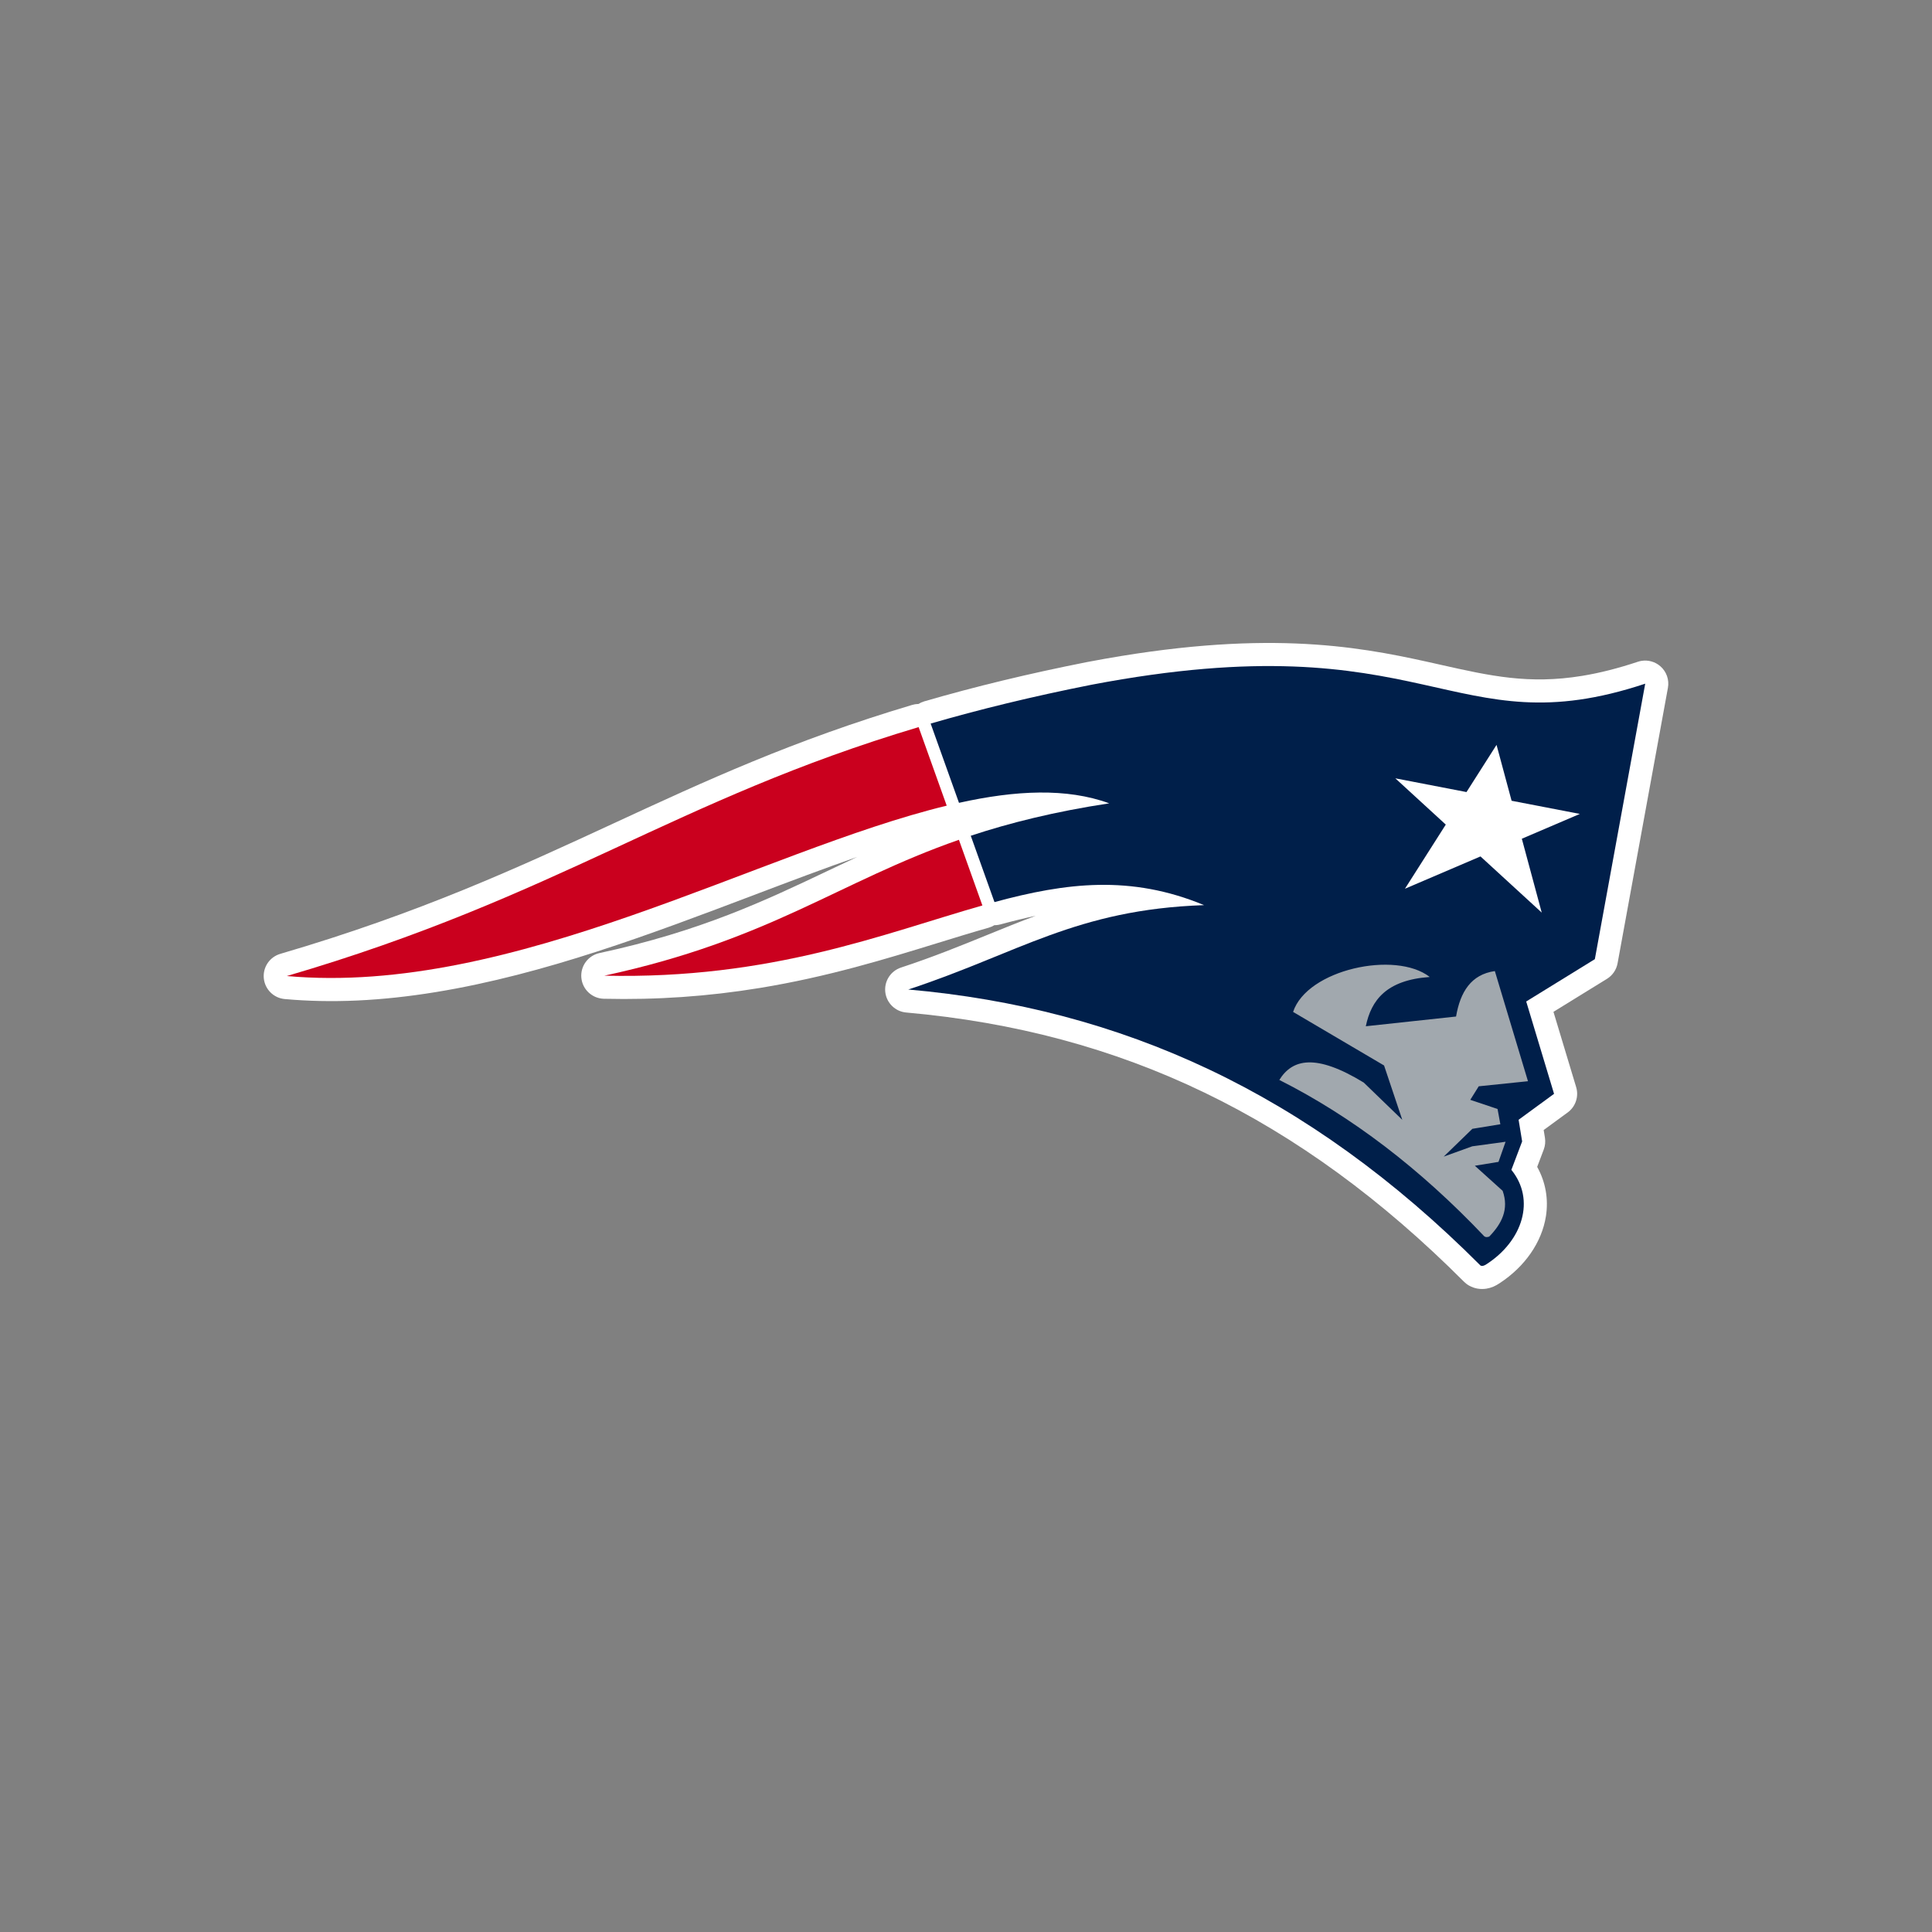 <?xml version="1.0" encoding="UTF-8"?>
<!-- Generator: Adobe Illustrator 27.1.1, SVG Export Plug-In . SVG Version: 6.00 Build 0)  -->
<svg xmlns="http://www.w3.org/2000/svg" xmlns:xlink="http://www.w3.org/1999/xlink" version="1.1" id="Layer_1" x="0px" y="0px" viewBox="0 0 1728 1728" style="enable-background:new 0 0 1728 1728;" xml:space="preserve">
<rect x="0" y="0" width="1728" height="1728" fill="#808080" stroke="none"/>
<style type="text/css">
	.st0{fill:#FFFFFF;}
	.st1{fill:#001F4A;}
	.st2{fill:#A1A8AE;}
	.st3{fill:#CA001E;}
</style>
<g>
	<path class="st0" d="M1485.03,595.89c-4.68-4.06-10.88-5.78-16.89-4.8c-1.07,0.18-2.14,0.44-3.18,0.78   c-17.8,5.92-34.13,10.05-49.9,12.63c-47.68,7.8-82.41,0-126.37-9.88c-62.71-14.09-140.76-31.61-286.13-7.84   c-9.88,1.62-20.1,3.43-30.36,5.39c-0.05,0.01-0.1,0.02-0.15,0.03c-52.03,10.31-99.61,21.8-145.46,35.12   c-1.86,0.54-3.61,1.34-5.22,2.35c-1.02,0.01-2.04,0.1-3.06,0.26c-0.87,0.14-1.73,0.34-2.59,0.6   c-106.99,31.91-184.69,67.87-266.96,105.93c-85.09,39.37-173.08,80.08-298.05,116.68c-9.53,2.79-15.73,11.96-14.76,21.85   c0.97,9.88,8.82,17.68,18.71,18.57c42.13,3.8,86.41,1.75,135.39-6.26c97.27-15.91,192.5-51.98,284.58-86.88   c31.69-12.01,62.5-23.68,92.08-33.98c-8.88,4.14-17.61,8.29-26.25,12.4c-55.92,26.59-113.74,54.09-204.27,73.59   c-10.24,2.21-17.21,11.73-16.22,22.16c0.99,10.43,9.62,18.47,20.1,18.71c47.46,1.1,93.12-2.06,139.57-9.66   c60.89-9.96,112.95-26,158.88-40.15c15.96-4.92,31.04-9.56,45.79-13.76c1.81-0.51,3.51-1.27,5.09-2.23c1.11,0,2.24-0.08,3.37-0.27   c0.7-0.11,1.4-0.27,2.1-0.45c11.52-3.13,21.82-5.64,31.45-7.68c-14.51,5.39-28.7,11.17-43.18,17.07   c-23.85,9.71-48.5,19.76-77.24,29.21c-9.32,3.06-15.2,12.25-14.08,22c1.12,9.74,8.93,17.36,18.7,18.22   c193.44,17.19,351.99,93.73,498.97,240.86c1.38,1.38,2.95,2.56,4.66,3.5c4.71,2.59,10.05,3.49,15.46,2.61   c3.99-0.65,7.93-2.3,11.7-4.89c22.64-14.81,37.72-36.6,41.38-59.84c2.43-15.43-0.33-30.73-7.82-44.16l5.86-15.49   c1.29-3.4,1.65-7.07,1.07-10.65l-1.12-6.83l21.47-15.71c7.08-5.18,10.12-14.25,7.59-22.65L1389.43,905l47.86-29.51   c4.98-3.07,8.43-8.12,9.48-13.88l45.03-246.4C1493.12,608.02,1490.55,600.68,1485.03,595.89z"></path>
	<g>
		<path class="st1" d="M1426.45,857.89l-61.39,37.85l24.9,82.59l-31.71,23.2l3.17,19.36l-9.63,25.44    c21.75,26.78,10.08,63.37-22,84.22c-2.31,1.63-4.2,2.12-5.65,1.32c-154.9-155.07-321.19-229.91-511.77-246.85    c98.57-32.42,149.95-71.55,264.58-75.46c-65.73-27.28-123.49-20.09-187.48-2.72l-21.21-59.34c34.84-11.51,74.74-21.52,123.84-29    c-38.06-13.88-83.57-11.7-134.37-0.44l-25.35-70.89c42.81-12.44,90.1-24.07,143.71-34.7c302.48-57.69,321.22,56.91,495.41-0.98    L1426.45,857.89z"></path>
		<polygon class="st0" points="1361.14,750.17 1378.94,816.24 1324.16,766 1256.6,794.9 1293.12,737.52 1248,696.14 1311.65,708.43     1338.52,666.22 1351.99,716.21 1413.02,727.98   "></polygon>
		<path class="st2" d="M1278.78,873.82c-38.75,2.73-52.37,20.72-57.19,44.07l80.73-8.7c3.76-22.05,13.46-37.63,34.69-40.65    l29.62,98.51l-44.04,4.55l-7.56,12.1l24.4,8.2l2.5,13.64l-25.04,4.09l-25.62,24.86l25.52-9.21l29.81-4.08l-6.33,18l-21.16,3.46    l24.87,22.43c5.83,16.47-0.78,29.36-11.99,40.92c-1.68,0.58-3.16,0.73-4.41-0.21c-57.5-60.59-118.61-107.25-183.34-139.89    c11.53-18.52,32.22-24.06,75.51,2.36l34.47,33.32l-16.3-48.61l-81.37-47.91C1169.04,867.12,1248.11,849.95,1278.78,873.82z"></path>
		<path class="st3" d="M846.75,720.59c-166.88,40.47-387.74,170.64-590.23,152.38c244.23-71.51,346.2-157.34,565.11-222.64    L846.75,720.59z"></path>
		<path class="st3" d="M878.66,809.86c-87.91,25-188.78,66.23-338.12,62.79c148.24-31.93,209.02-83.82,317.12-121.53L878.66,809.86z    "></path>
	</g>
</g>
</svg>
